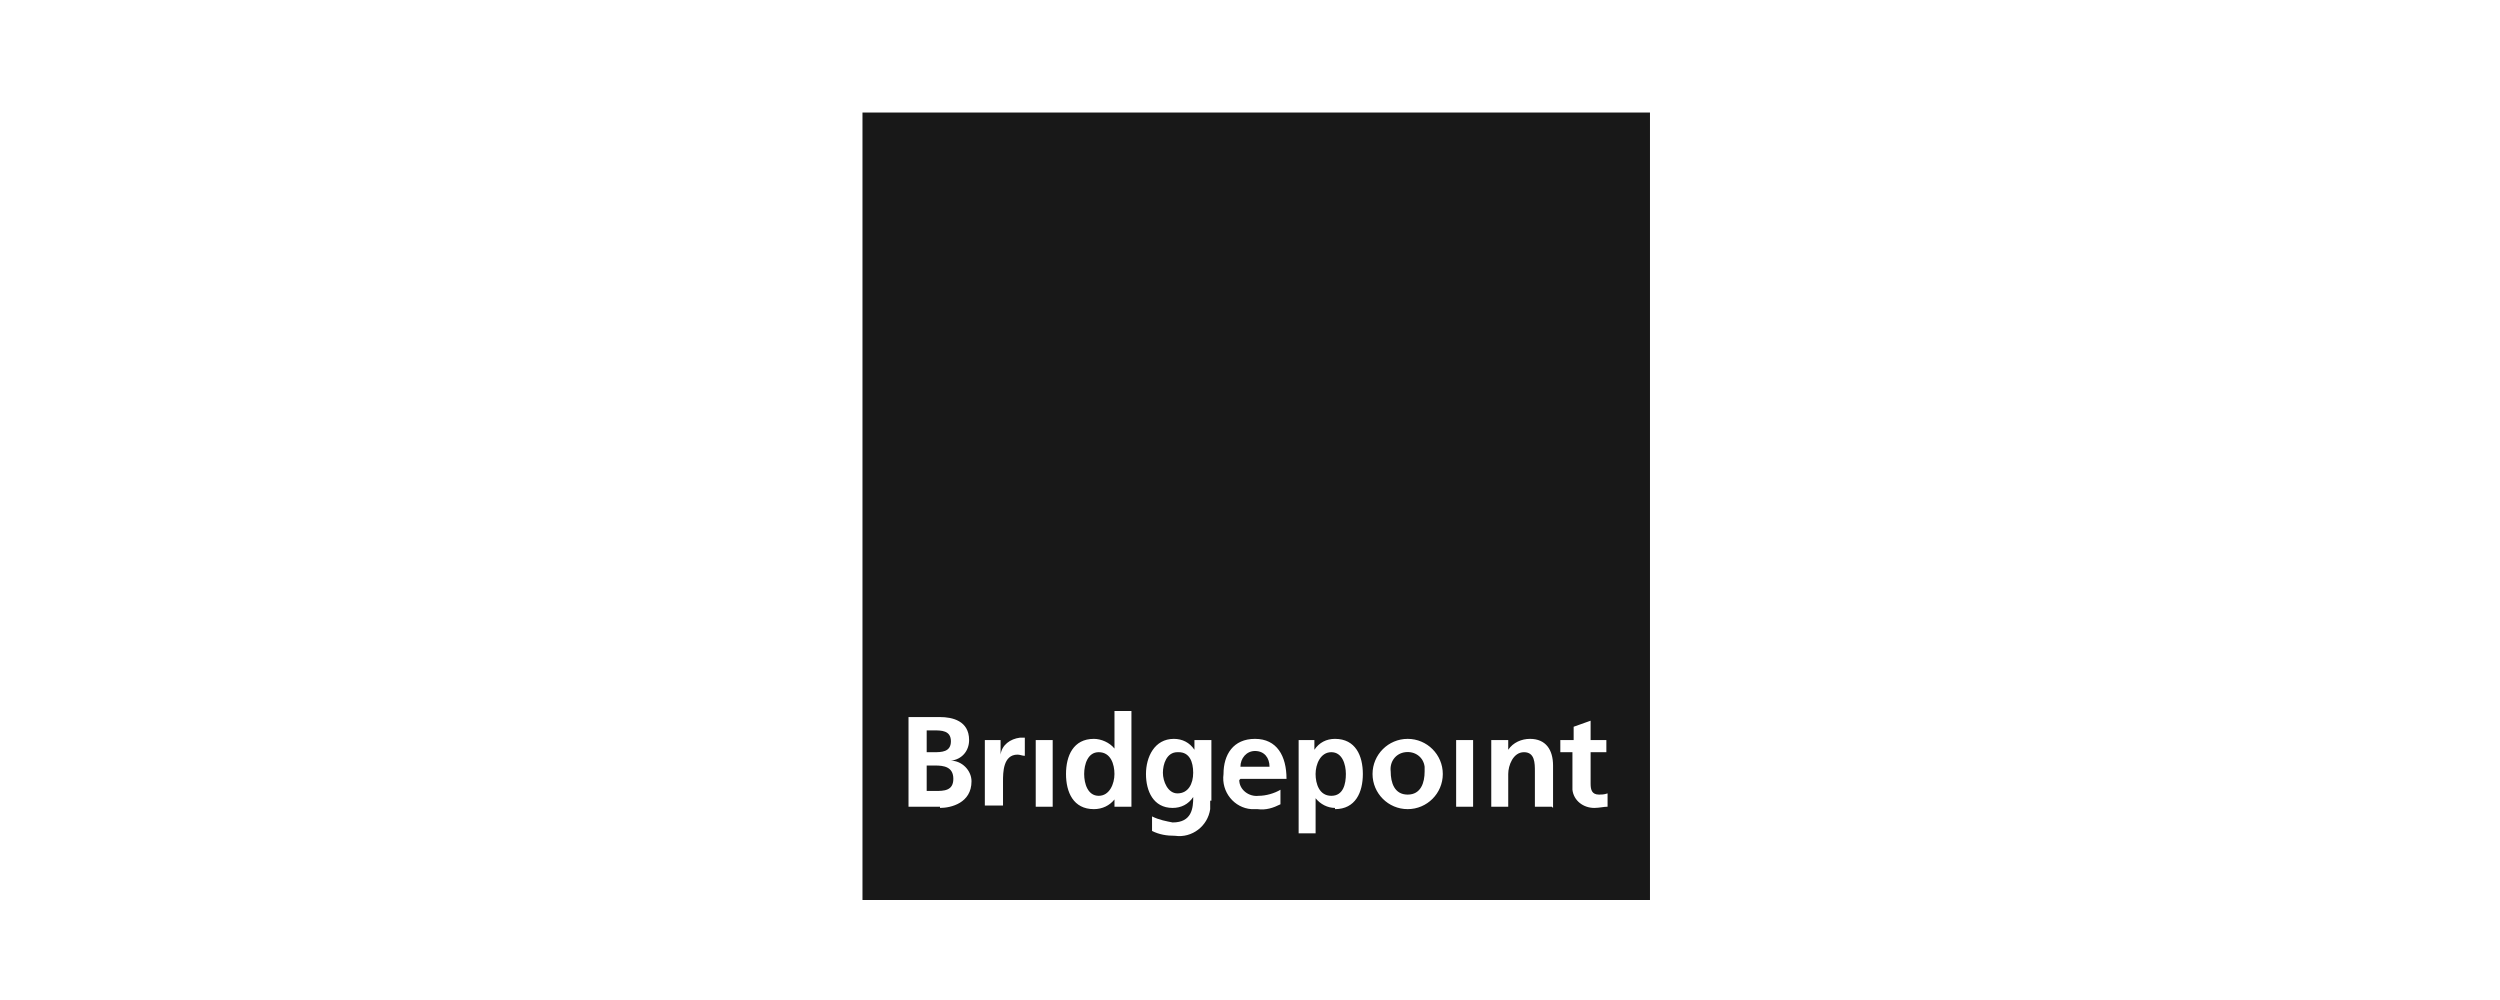 <?xml version="1.0" encoding="UTF-8"?> <svg xmlns="http://www.w3.org/2000/svg" width="200" height="80" viewBox="0 0 200 80" fill="none"><g clip-path="url(#clip0_171_196)"><path d="M112.419 60.176C111.643 60.273 111.159 60.951 111.256 61.727C111.256 62.599 111.546 63.568 112.613 63.568C113.679 63.568 113.97 62.599 113.97 61.727C113.97 61.63 113.97 61.436 113.97 61.339C113.873 60.563 113.194 60.079 112.419 60.176Z" fill="#181818"></path><path d="M106.507 60.175C105.634 60.175 105.247 61.145 105.247 61.92C105.247 62.696 105.537 63.665 106.507 63.665C107.476 63.665 107.67 62.696 107.67 61.92C107.67 61.145 107.379 60.175 106.507 60.175Z" fill="#181818"></path><path d="M100.398 60.079C99.72 60.079 99.235 60.66 99.235 61.339H101.562C101.562 60.66 101.174 60.079 100.398 60.079Z" fill="#181818"></path><path d="M87.896 60.175C87.024 60.175 86.733 61.145 86.733 61.92C86.733 62.696 87.024 63.665 87.896 63.665C88.769 63.665 89.156 62.696 89.156 61.92C89.156 61.145 88.865 60.175 87.896 60.175Z" fill="#181818"></path><path d="M94.195 60.175C93.323 60.175 93.032 61.145 93.032 61.823C93.032 62.502 93.42 63.471 94.195 63.471C95.068 63.471 95.455 62.696 95.455 61.823C95.455 60.951 95.165 60.175 94.292 60.175H94.195Z" fill="#181818"></path><path d="M74.814 61.242H74.135V63.277H74.814C75.492 63.277 76.267 63.277 76.267 62.308C76.267 61.338 75.492 61.242 74.814 61.242Z" fill="#181818"></path><path d="M76.073 59.303C76.073 58.431 75.298 58.431 74.716 58.431H74.135V60.176H74.716C75.298 60.176 76.073 60.176 76.073 59.303Z" fill="#181818"></path><path d="M68.998 9V72H131.998V9H68.998ZM75.201 64.537H72.681V57.365H75.201C76.171 57.365 77.528 57.656 77.528 59.206C77.528 60.079 76.946 60.757 76.074 60.854C76.946 60.854 77.721 61.63 77.721 62.502C77.721 64.246 76.074 64.634 75.201 64.634V64.537ZM81.986 60.466C81.792 60.466 81.598 60.37 81.404 60.37C80.241 60.37 80.241 61.823 80.241 62.502V64.44H78.787V59.206H80.047V60.37C80.144 59.594 80.823 59.109 81.598 59.013C81.695 59.013 81.889 59.013 81.986 59.013V60.37V60.466ZM84.215 64.537H82.858V59.206H84.215V64.537ZM90.515 64.537H89.158V63.956C88.771 64.44 88.189 64.731 87.511 64.731C85.863 64.731 85.281 63.374 85.281 61.92C85.281 60.466 85.863 59.109 87.511 59.109C88.092 59.109 88.771 59.4 89.158 59.885V56.88H90.515V64.634V64.537ZM96.815 64.053C96.815 64.246 96.815 64.537 96.815 64.731C96.621 66.088 95.361 67.057 94.004 66.863C93.326 66.863 92.744 66.766 92.163 66.476V65.313C92.744 65.603 93.326 65.7 93.811 65.797C95.361 65.797 95.458 64.634 95.458 63.762C95.071 64.343 94.489 64.634 93.811 64.634C92.26 64.634 91.678 63.277 91.678 61.92C91.678 60.563 92.357 59.109 93.907 59.109C94.586 59.109 95.168 59.4 95.555 59.982V59.206H96.912V64.053H96.815ZM99.141 62.405C99.141 63.18 99.917 63.762 100.692 63.665C101.274 63.665 101.952 63.471 102.437 63.18V64.343C101.855 64.634 101.274 64.828 100.595 64.731C100.401 64.731 100.208 64.731 100.111 64.731C98.754 64.634 97.688 63.374 97.881 61.92C97.881 60.37 98.657 59.109 100.401 59.109C102.146 59.109 102.921 60.466 102.921 62.308H99.238L99.141 62.405ZM106.798 64.634C106.217 64.634 105.635 64.343 105.248 63.859V66.669H103.891V59.206H105.151V59.982C105.538 59.4 106.12 59.109 106.798 59.109C108.446 59.109 109.028 60.466 109.028 61.92C109.028 63.374 108.446 64.731 106.798 64.731V64.634ZM112.614 64.731C111.063 64.731 109.803 63.471 109.803 61.92C109.803 60.37 111.063 59.109 112.614 59.109C114.164 59.109 115.424 60.37 115.424 61.92C115.424 63.471 114.164 64.731 112.614 64.731ZM117.848 64.537H116.491V59.206H117.848V64.537ZM124.148 64.537H122.791V61.726C122.791 61.048 122.791 60.176 121.918 60.176C121.046 60.176 120.658 61.242 120.658 61.92V64.537H119.301V59.206H120.658V59.982C121.046 59.4 121.724 59.109 122.403 59.109C123.663 59.109 124.244 59.982 124.244 61.242V64.634L124.148 64.537ZM128.606 64.537C128.315 64.537 127.928 64.634 127.54 64.634C126.668 64.634 125.892 64.053 125.795 63.18C125.795 63.083 125.795 62.986 125.795 62.889V60.176H124.826V59.206H125.892V58.14L127.249 57.656V59.206H128.509V60.176H127.249V62.696C127.249 63.18 127.346 63.568 127.928 63.568C128.121 63.568 128.315 63.568 128.606 63.471V64.537Z" fill="#181818"></path></g><defs><clipPath id="clip0_171_196"><rect width="63" height="63" fill="white" transform="translate(69 9)"></rect></clipPath></defs></svg> 